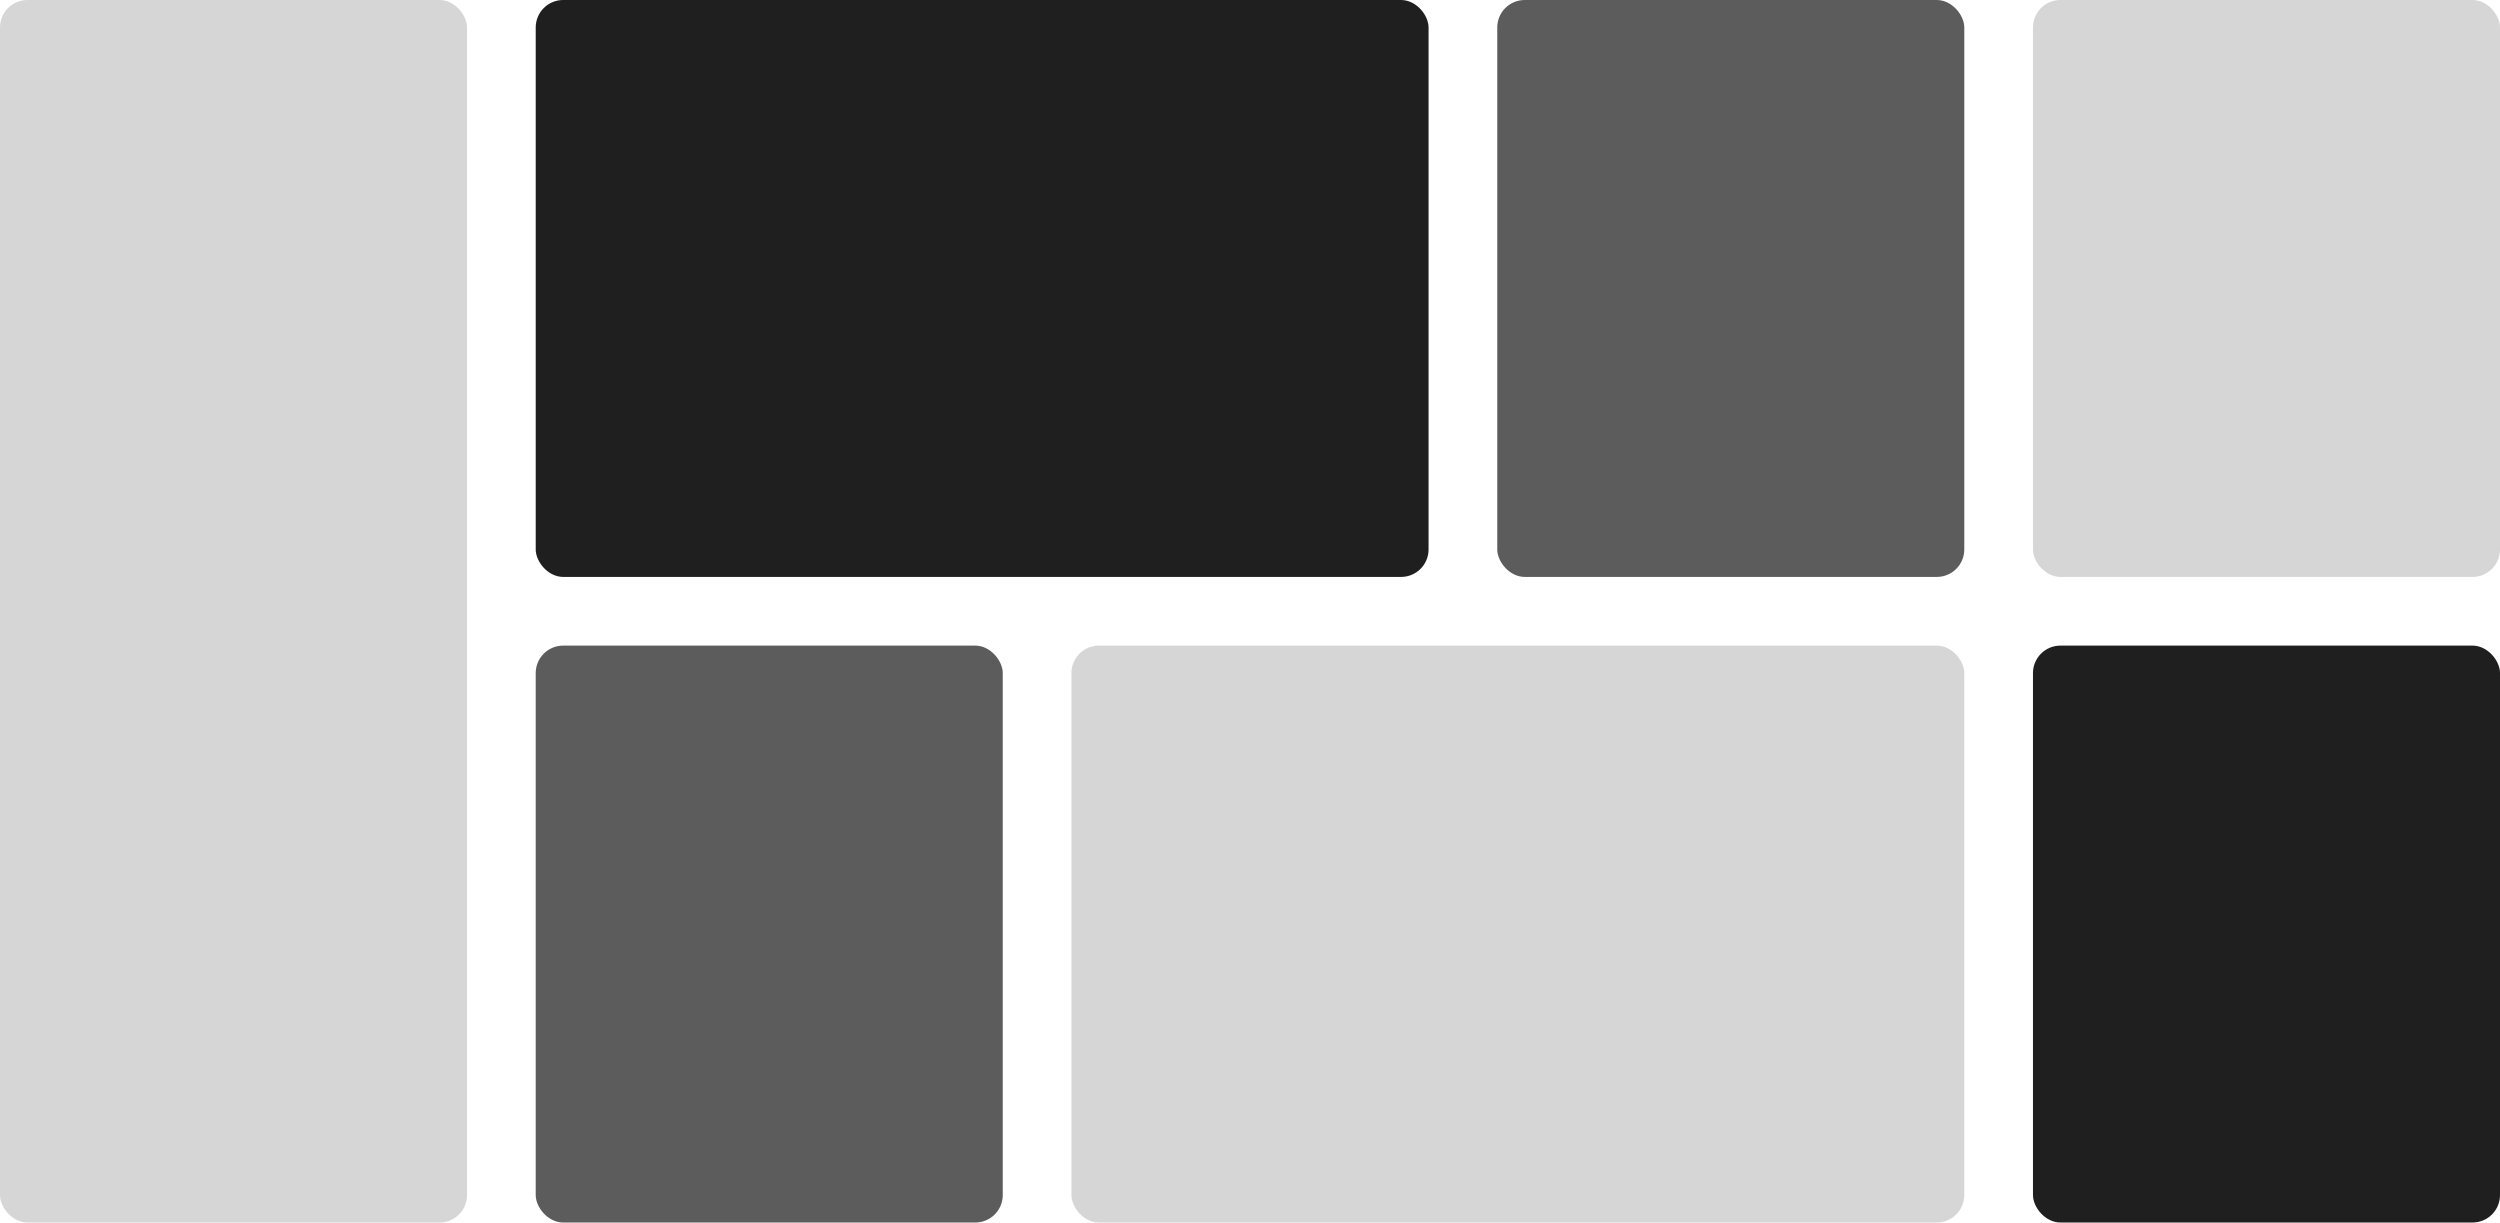 <svg width="182" height="89" viewBox="0 0 182 89" fill="none" xmlns="http://www.w3.org/2000/svg">
<rect width="34" height="89" rx="2" fill="#D6D6D6"/>
<rect x="109" width="34" height="42" rx="2" fill="#5C5C5C"/>
<rect x="148" y="47" width="34" height="42" rx="2" fill="#1F1F1F"/>
<rect x="39" y="47" width="34" height="42" rx="2" fill="#5C5C5C"/>
<rect x="39" width="65" height="42" rx="2" fill="#1F1F1F"/>
<rect x="78" y="47" width="65" height="42" rx="2" fill="#D6D6D6"/>
<rect x="148" width="34" height="42" rx="2" fill="#D6D6D6"/>
</svg>
